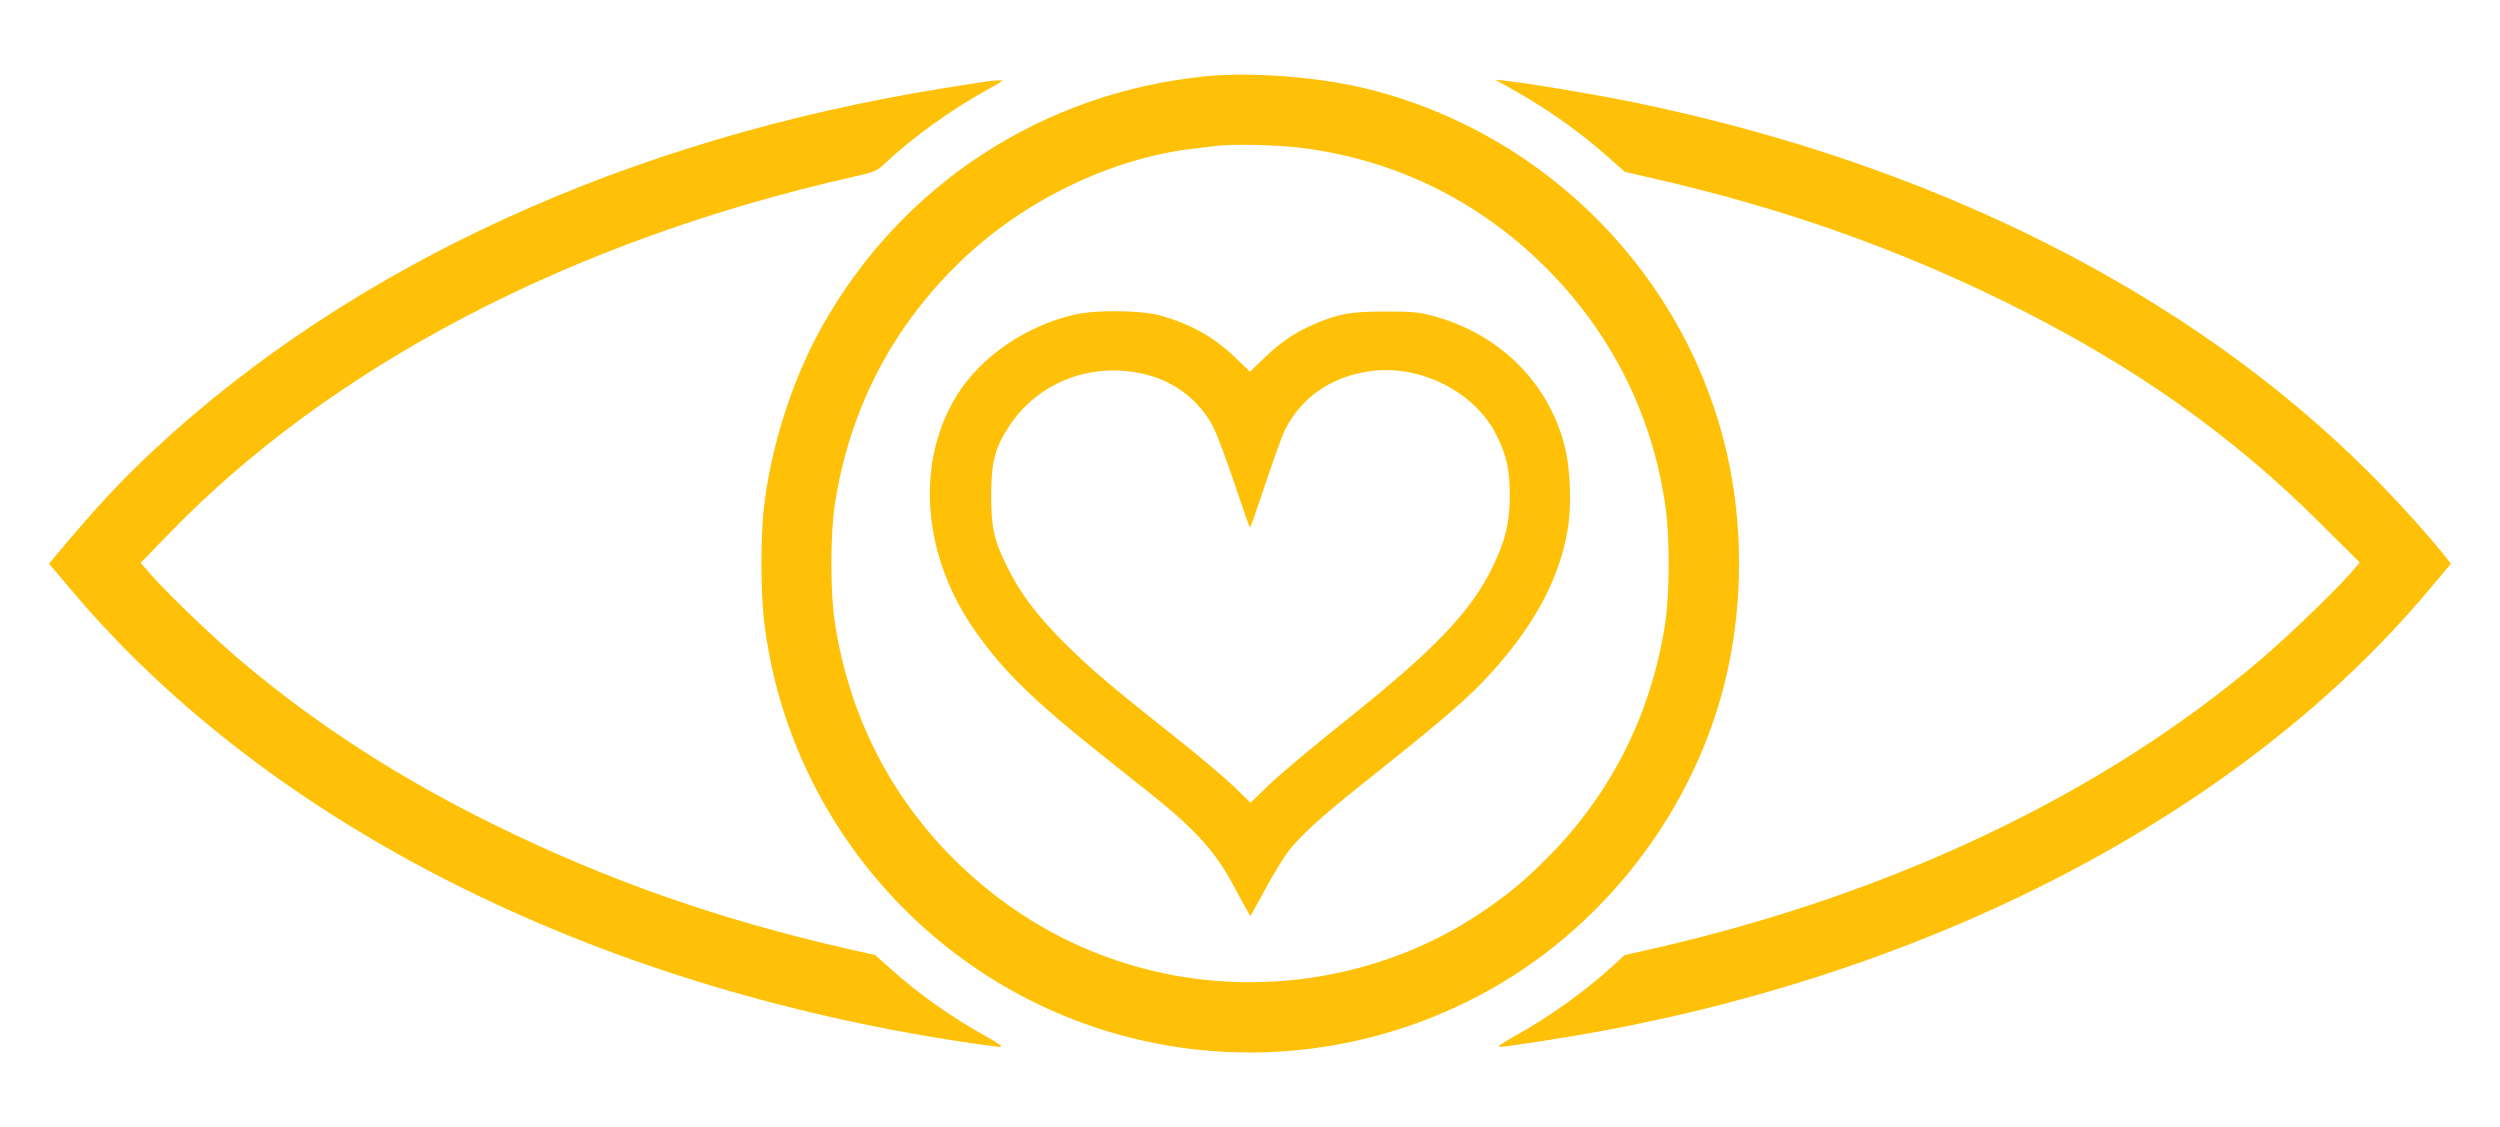 <?xml version="1.0" standalone="no"?>
<!DOCTYPE svg PUBLIC "-//W3C//DTD SVG 20010904//EN"
 "http://www.w3.org/TR/2001/REC-SVG-20010904/DTD/svg10.dtd">
<svg version="1.0" xmlns="http://www.w3.org/2000/svg"
 width="1280pt" height="577pt" viewBox="0 0 1280 577"
 preserveAspectRatio="xMidYMid meet">
<g transform="translate(0,577) scale(0.1,-0.1)"
fill="#ffc107" stroke="none">
<path d="M6180 5380 c-839 -81 -1566 -555 -1973 -1285 -153 -273 -263 -622
-297 -935 -15 -135 -15 -415 0 -550 63 -579 332 -1123 759 -1533 779 -746
1940 -909 2899 -407 641 336 1119 958 1276 1661 80 359 80 749 0 1108 -204
910 -915 1639 -1827 1872 -245 63 -599 92 -837 69z m465 -365 c498 -58 944
-279 1295 -641 320 -330 520 -736 586 -1190 24 -161 23 -448 0 -604 -69 -453
-267 -855 -581 -1179 -125 -129 -223 -211 -365 -306 -466 -312 -1058 -425
-1614 -310 -422 87 -801 297 -1107 611 -316 326 -514 727 -585 1189 -23 149
-23 450 0 600 75 487 291 906 643 1246 323 312 771 529 1194 578 52 6 108 13
124 15 81 9 294 4 410 -9z"/>
<path d="M5510 4161 c-258 -57 -496 -221 -619 -428 -207 -349 -165 -821 109
-1204 139 -196 293 -346 620 -607 107 -86 238 -190 290 -231 207 -167 310
-280 395 -436 21 -38 51 -94 67 -123 l30 -53 76 138 c41 76 94 163 118 194 60
78 171 180 369 337 428 340 551 446 670 577 221 244 348 480 391 730 22 123
15 319 -16 435 -84 324 -333 570 -671 662 -72 20 -107 23 -249 23 -179 -1
-233 -10 -362 -65 -96 -41 -173 -93 -255 -173 l-73 -70 -78 75 c-110 105 -230
171 -387 214 -95 25 -320 28 -425 5z m355 -308 c151 -37 278 -135 346 -268 20
-38 69 -170 110 -292 41 -122 76 -223 79 -223 3 0 38 100 79 223 41 122 85
245 98 272 85 171 238 277 440 305 257 35 538 -109 646 -330 52 -106 67 -175
67 -306 0 -139 -22 -233 -89 -369 -110 -227 -295 -420 -746 -780 -165 -131
-343 -281 -396 -332 l-96 -93 -89 86 c-49 47 -181 158 -293 247 -339 268 -440
355 -567 481 -139 139 -221 245 -286 372 -77 149 -93 215 -93 384 0 177 19
249 96 364 149 223 424 326 694 259z"/>
<path d="M5050 5353 c-14 -2 -110 -18 -215 -34 -1617 -259 -3027 -904 -4045
-1851 -166 -154 -295 -293 -493 -529 l-46 -55 131 -155 c1006 -1180 2641
-2005 4550 -2294 92 -14 177 -25 190 -25 15 0 -10 18 -72 53 -177 98 -340 213
-486 343 l-83 74 -133 30 c-661 150 -1237 352 -1813 635 -486 239 -903 507
-1287 829 -141 118 -375 341 -468 446 l-60 68 132 136 c834 868 2071 1515
3518 1841 103 23 119 29 155 63 147 139 350 285 550 394 66 36 68 38 35 36
-19 0 -46 -3 -60 -5z"/>
<path d="M7739 5315 c181 -101 347 -218 498 -352 l82 -73 178 -41 c639 -148
1210 -350 1768 -624 647 -318 1157 -677 1618 -1137 l199 -198 -50 -58 c-80
-91 -326 -328 -462 -443 -813 -690 -1892 -1201 -3119 -1479 l-133 -30 -61 -56
c-132 -122 -322 -259 -495 -355 -67 -37 -98 -59 -84 -59 35 0 337 47 521 81
1759 325 3294 1140 4228 2248 l122 145 -20 25 c-87 112 -260 303 -399 441
-919 919 -2236 1582 -3760 1895 -194 40 -550 100 -650 110 l-65 7 84 -47z"/>
</g>
</svg>
